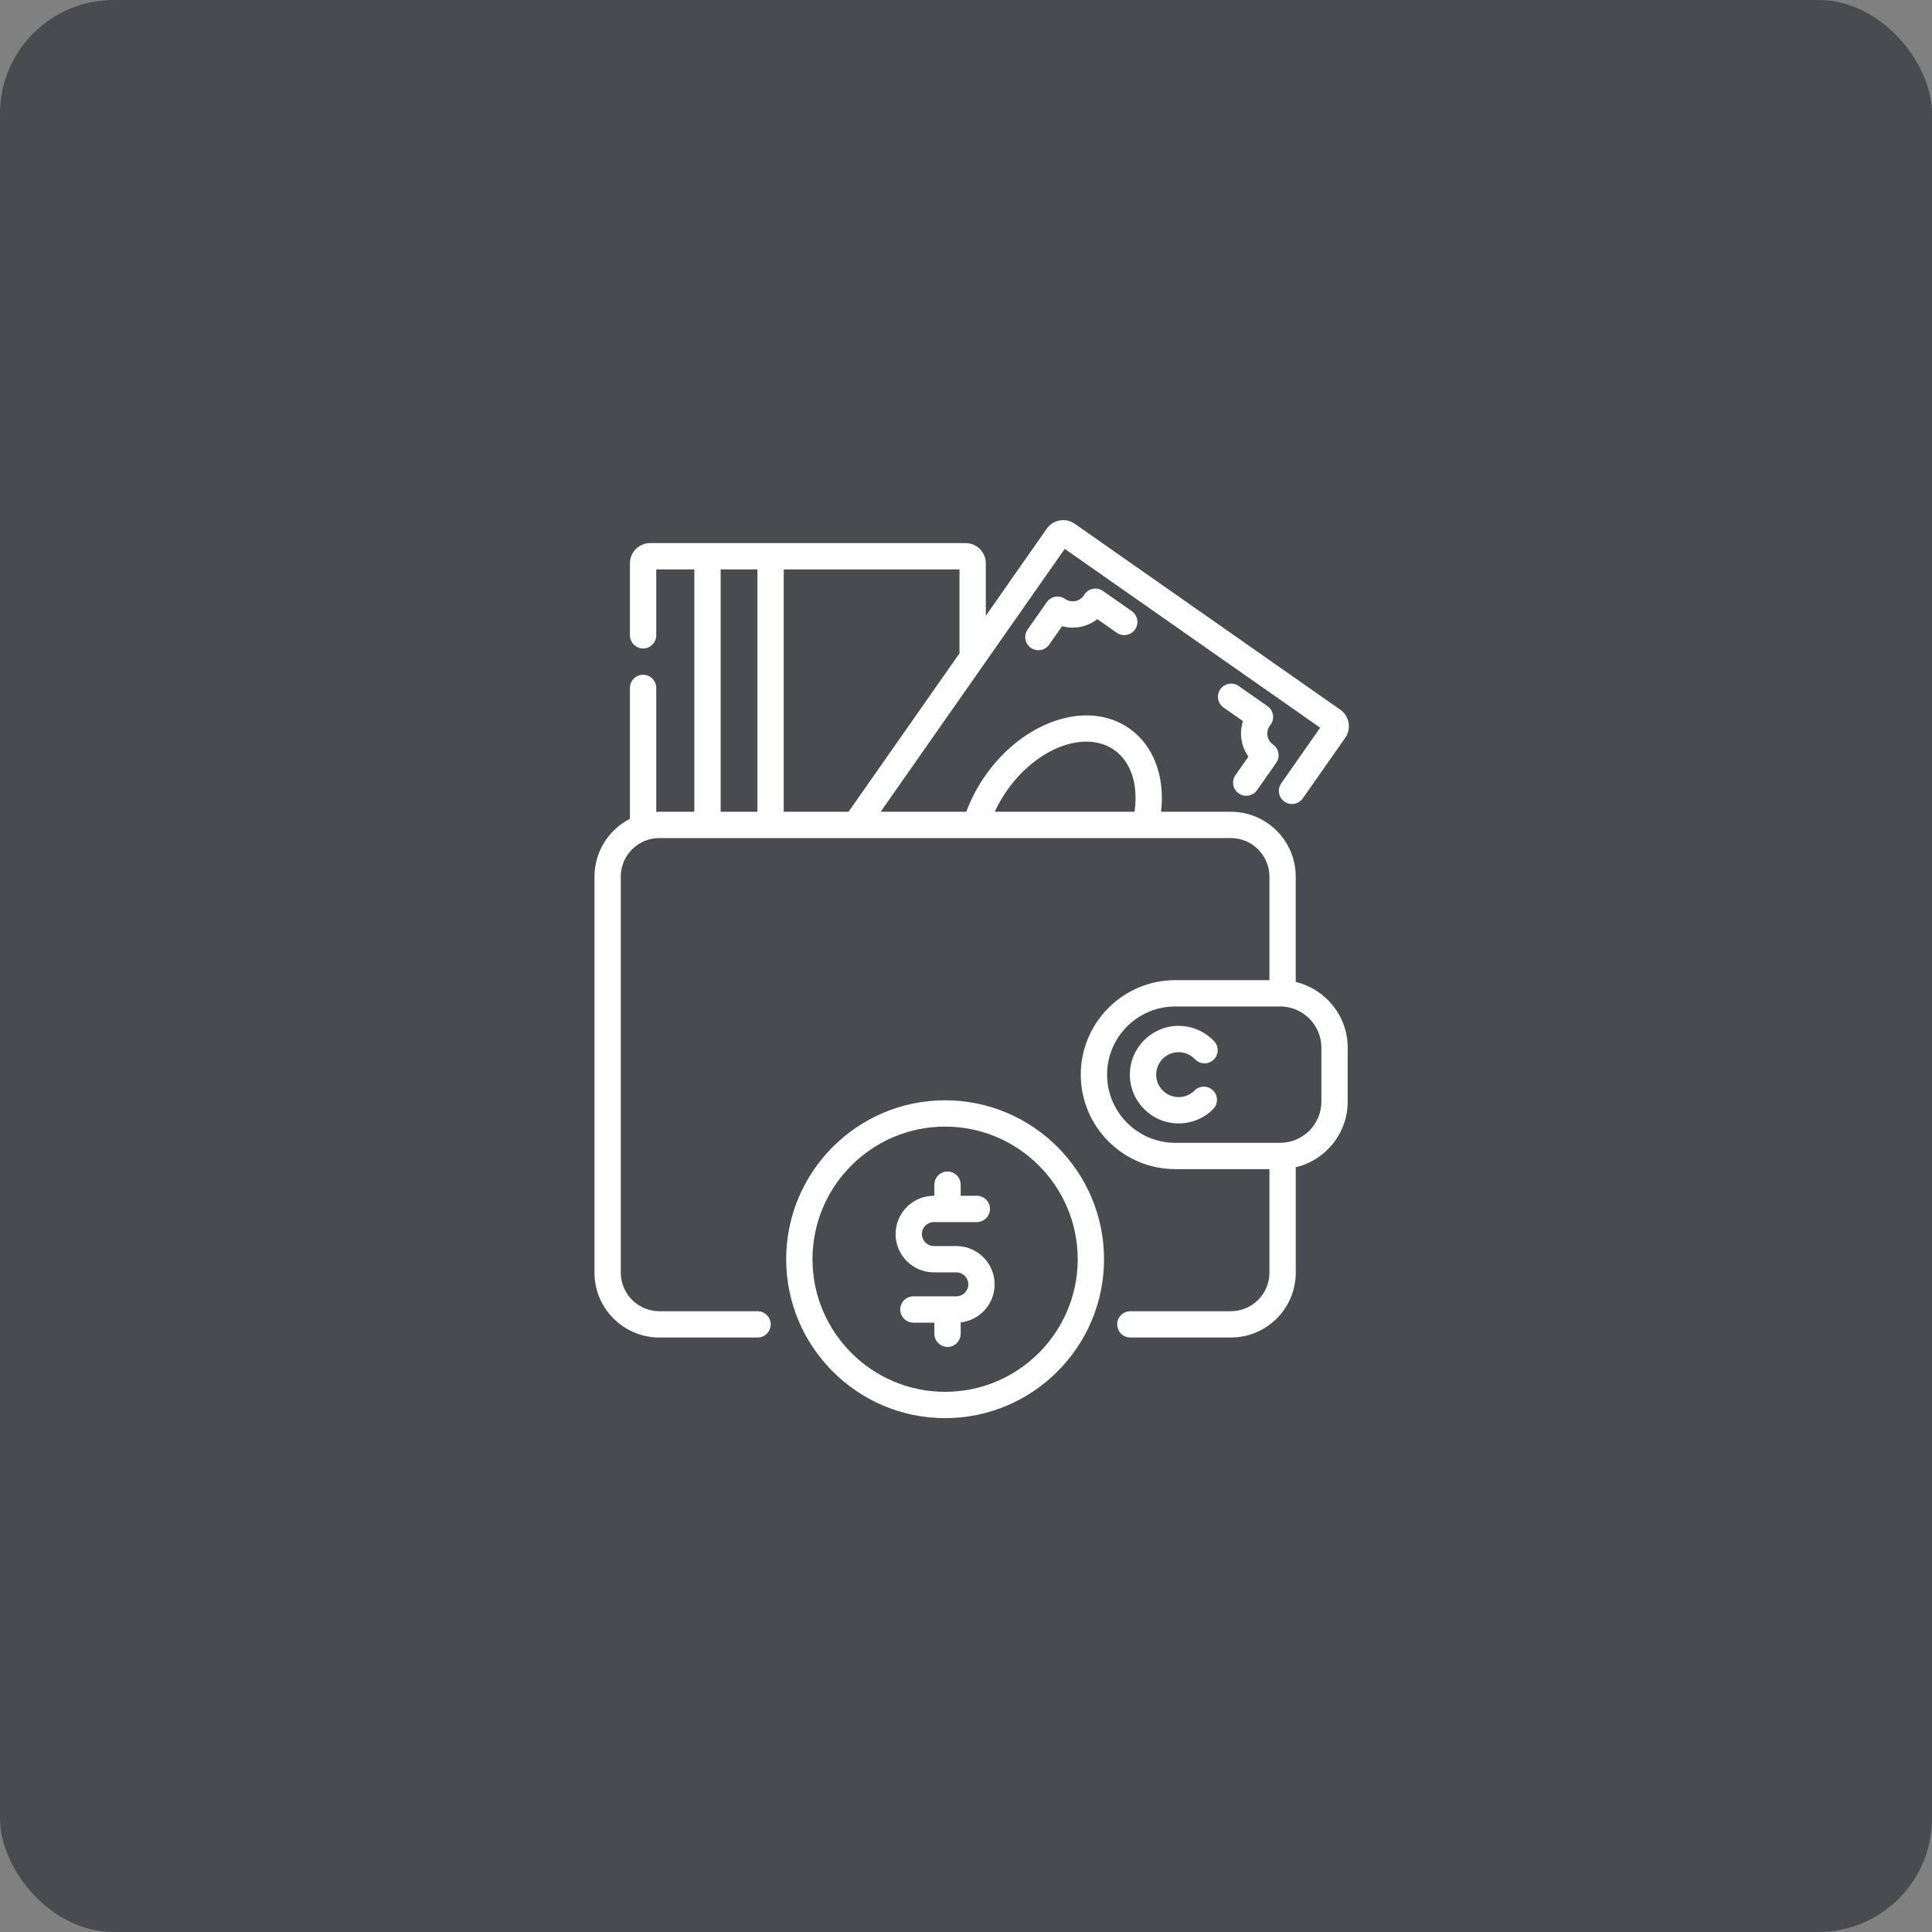<svg width="170" height="170" viewBox="0 0 170 170" fill="none" xmlns="http://www.w3.org/2000/svg">
<rect x="0" y="0" width="170" height="170" fill="#808080" stroke="none"/>
<rect width="170" height="170" rx="10" fill="#121722" fill-opacity="0.5"/>
<path d="M97.05 51.999C96.784 51.813 96.451 51.746 96.134 51.818C95.816 51.889 95.544 52.09 95.382 52.372C95.374 52.386 95.365 52.399 95.356 52.411C94.985 52.942 94.251 53.071 93.721 52.7C93.197 52.334 92.475 52.46 92.109 52.984L90.422 55.394C90.056 55.917 90.183 56.639 90.706 57.005C90.909 57.147 91.14 57.215 91.369 57.215C91.734 57.215 92.093 57.043 92.318 56.721L93.454 55.098C94.522 55.395 95.681 55.166 96.555 54.478L98.262 55.673C98.786 56.04 99.507 55.913 99.874 55.389C100.241 54.865 100.113 54.144 99.59 53.777L97.05 51.999Z" fill="white"/>
<path d="M109.85 66.579L108.714 68.202C108.347 68.726 108.474 69.447 108.998 69.814C109.2 69.956 109.432 70.023 109.661 70.023C110.026 70.023 110.385 69.851 110.61 69.529L112.297 67.12C112.664 66.597 112.536 65.875 112.013 65.508C111.483 65.137 111.353 64.403 111.725 63.872C111.734 63.86 111.742 63.847 111.753 63.836C111.962 63.587 112.058 63.262 112.016 62.939C111.975 62.617 111.799 62.326 111.533 62.14L108.993 60.362C108.47 59.995 107.748 60.123 107.382 60.647C107.014 61.17 107.142 61.892 107.665 62.258L109.373 63.453C109.024 64.511 109.206 65.678 109.85 66.579Z" fill="white"/>
<path d="M103.71 92.582C104.259 92.582 104.77 92.802 105.147 93.203C105.586 93.667 106.319 93.688 106.783 93.249C107.249 92.81 107.269 92.078 106.83 91.613C106.023 90.758 104.886 90.267 103.71 90.267C101.343 90.267 99.418 92.193 99.418 94.559C99.418 96.926 101.343 98.851 103.71 98.851C104.856 98.851 105.934 98.405 106.744 97.594C107.196 97.142 107.196 96.409 106.744 95.957C106.293 95.505 105.56 95.505 105.108 95.957C104.734 96.331 104.238 96.536 103.71 96.536C102.62 96.536 101.733 95.649 101.733 94.559C101.733 93.469 102.62 92.582 103.71 92.582Z" fill="white"/>
<path d="M114.014 86.406V77.136C114.014 73.989 111.453 71.428 108.306 71.428H102.164C102.523 68.324 101.51 65.595 99.372 64.098C97.561 62.83 95.215 62.603 92.765 63.458C90.449 64.266 88.295 65.965 86.701 68.241C85.996 69.248 85.434 70.317 85.026 71.428H77.491L93.688 48.296L116.163 64.033L112.739 68.924C112.373 69.448 112.5 70.17 113.023 70.536C113.547 70.903 114.269 70.775 114.635 70.252L118.368 64.921C118.93 64.12 118.736 63.01 117.933 62.447L94.575 46.092C94.187 45.819 93.716 45.714 93.248 45.796C92.781 45.879 92.374 46.138 92.101 46.526L86.744 54.178V49.564C86.744 48.584 85.947 47.788 84.967 47.788H57.205C56.226 47.788 55.429 48.584 55.429 49.564V55.901C55.429 56.54 55.947 57.058 56.586 57.058C57.226 57.058 57.744 56.54 57.744 55.901V50.103H61.097V71.427H58.017C57.926 71.427 57.835 71.43 57.744 71.434V60.53C57.744 59.891 57.226 59.373 56.586 59.373C55.947 59.373 55.429 59.891 55.429 60.53V72.049C53.579 72.994 52.309 74.919 52.309 77.136V111.983C52.309 115.13 54.869 117.691 58.017 117.691H66.659C67.299 117.691 67.817 117.173 67.817 116.534C67.817 115.895 67.299 115.376 66.659 115.376H58.017C56.146 115.376 54.623 113.854 54.623 111.983V77.136C54.623 75.653 55.58 74.389 56.907 73.929C56.937 73.92 56.966 73.911 56.994 73.9C57.318 73.797 57.661 73.742 58.017 73.742H108.306C110.177 73.742 111.7 75.265 111.7 77.136V86.246H103.413C98.829 86.246 95.1 89.975 95.1 94.56C95.1 99.144 98.829 102.873 103.413 102.873H111.7V111.983C111.7 113.854 110.177 115.376 108.306 115.376H99.462C98.822 115.376 98.304 115.895 98.304 116.534C98.304 117.173 98.822 117.691 99.462 117.691H108.306C111.453 117.691 114.015 115.13 114.015 111.983V102.712C116.634 102.091 118.587 99.733 118.587 96.927V92.192C118.587 89.386 116.633 87.028 114.014 86.406ZM88.597 69.57C91.237 65.8 95.475 64.196 98.044 65.994C99.525 67.031 100.176 69.064 99.829 71.427H87.528C87.822 70.788 88.178 70.167 88.597 69.57ZM84.429 57.484L74.665 71.428H68.962V50.102H84.429V57.484ZM63.412 50.102H66.647V71.427H63.412V50.102ZM116.272 96.926C116.272 98.929 114.643 100.558 112.64 100.558H103.413C100.106 100.558 97.415 97.867 97.415 94.559C97.415 91.252 100.106 88.561 103.413 88.561H112.64C114.643 88.561 116.272 90.19 116.272 92.192V96.926Z" fill="white"/>
<path d="M83.161 96.817C75.451 96.817 69.178 103.09 69.178 110.801C69.178 118.511 75.451 124.784 83.161 124.784C90.872 124.784 97.145 118.511 97.145 110.801C97.145 103.09 90.872 96.817 83.161 96.817ZM83.161 122.469C76.727 122.469 71.493 117.235 71.493 110.801C71.493 104.366 76.727 99.132 83.161 99.132C89.596 99.132 94.83 104.366 94.83 110.801C94.83 117.235 89.596 122.469 83.161 122.469Z" fill="white"/>
<path d="M84.149 109.643H82.174C81.593 109.643 81.12 109.17 81.12 108.588C81.12 108.006 81.593 107.533 82.174 107.533H85.953C86.591 107.533 87.11 107.015 87.11 106.376C87.11 105.737 86.591 105.218 85.953 105.218H84.532V104.24C84.532 103.601 84.013 103.083 83.374 103.083C82.735 103.083 82.217 103.601 82.217 104.24V105.218H82.174C80.317 105.218 78.805 106.73 78.805 108.588C78.805 110.446 80.317 111.958 82.174 111.958H84.149C84.731 111.958 85.203 112.431 85.203 113.012C85.203 113.594 84.731 114.067 84.149 114.067H80.371C79.731 114.067 79.213 114.586 79.213 115.225C79.213 115.864 79.731 116.382 80.371 116.382H82.217V117.361C82.217 118 82.735 118.518 83.374 118.518C84.014 118.518 84.532 118 84.532 117.361V116.361C86.21 116.169 87.519 114.741 87.519 113.012C87.518 111.154 86.007 109.643 84.149 109.643Z" fill="white"/>
</svg>
